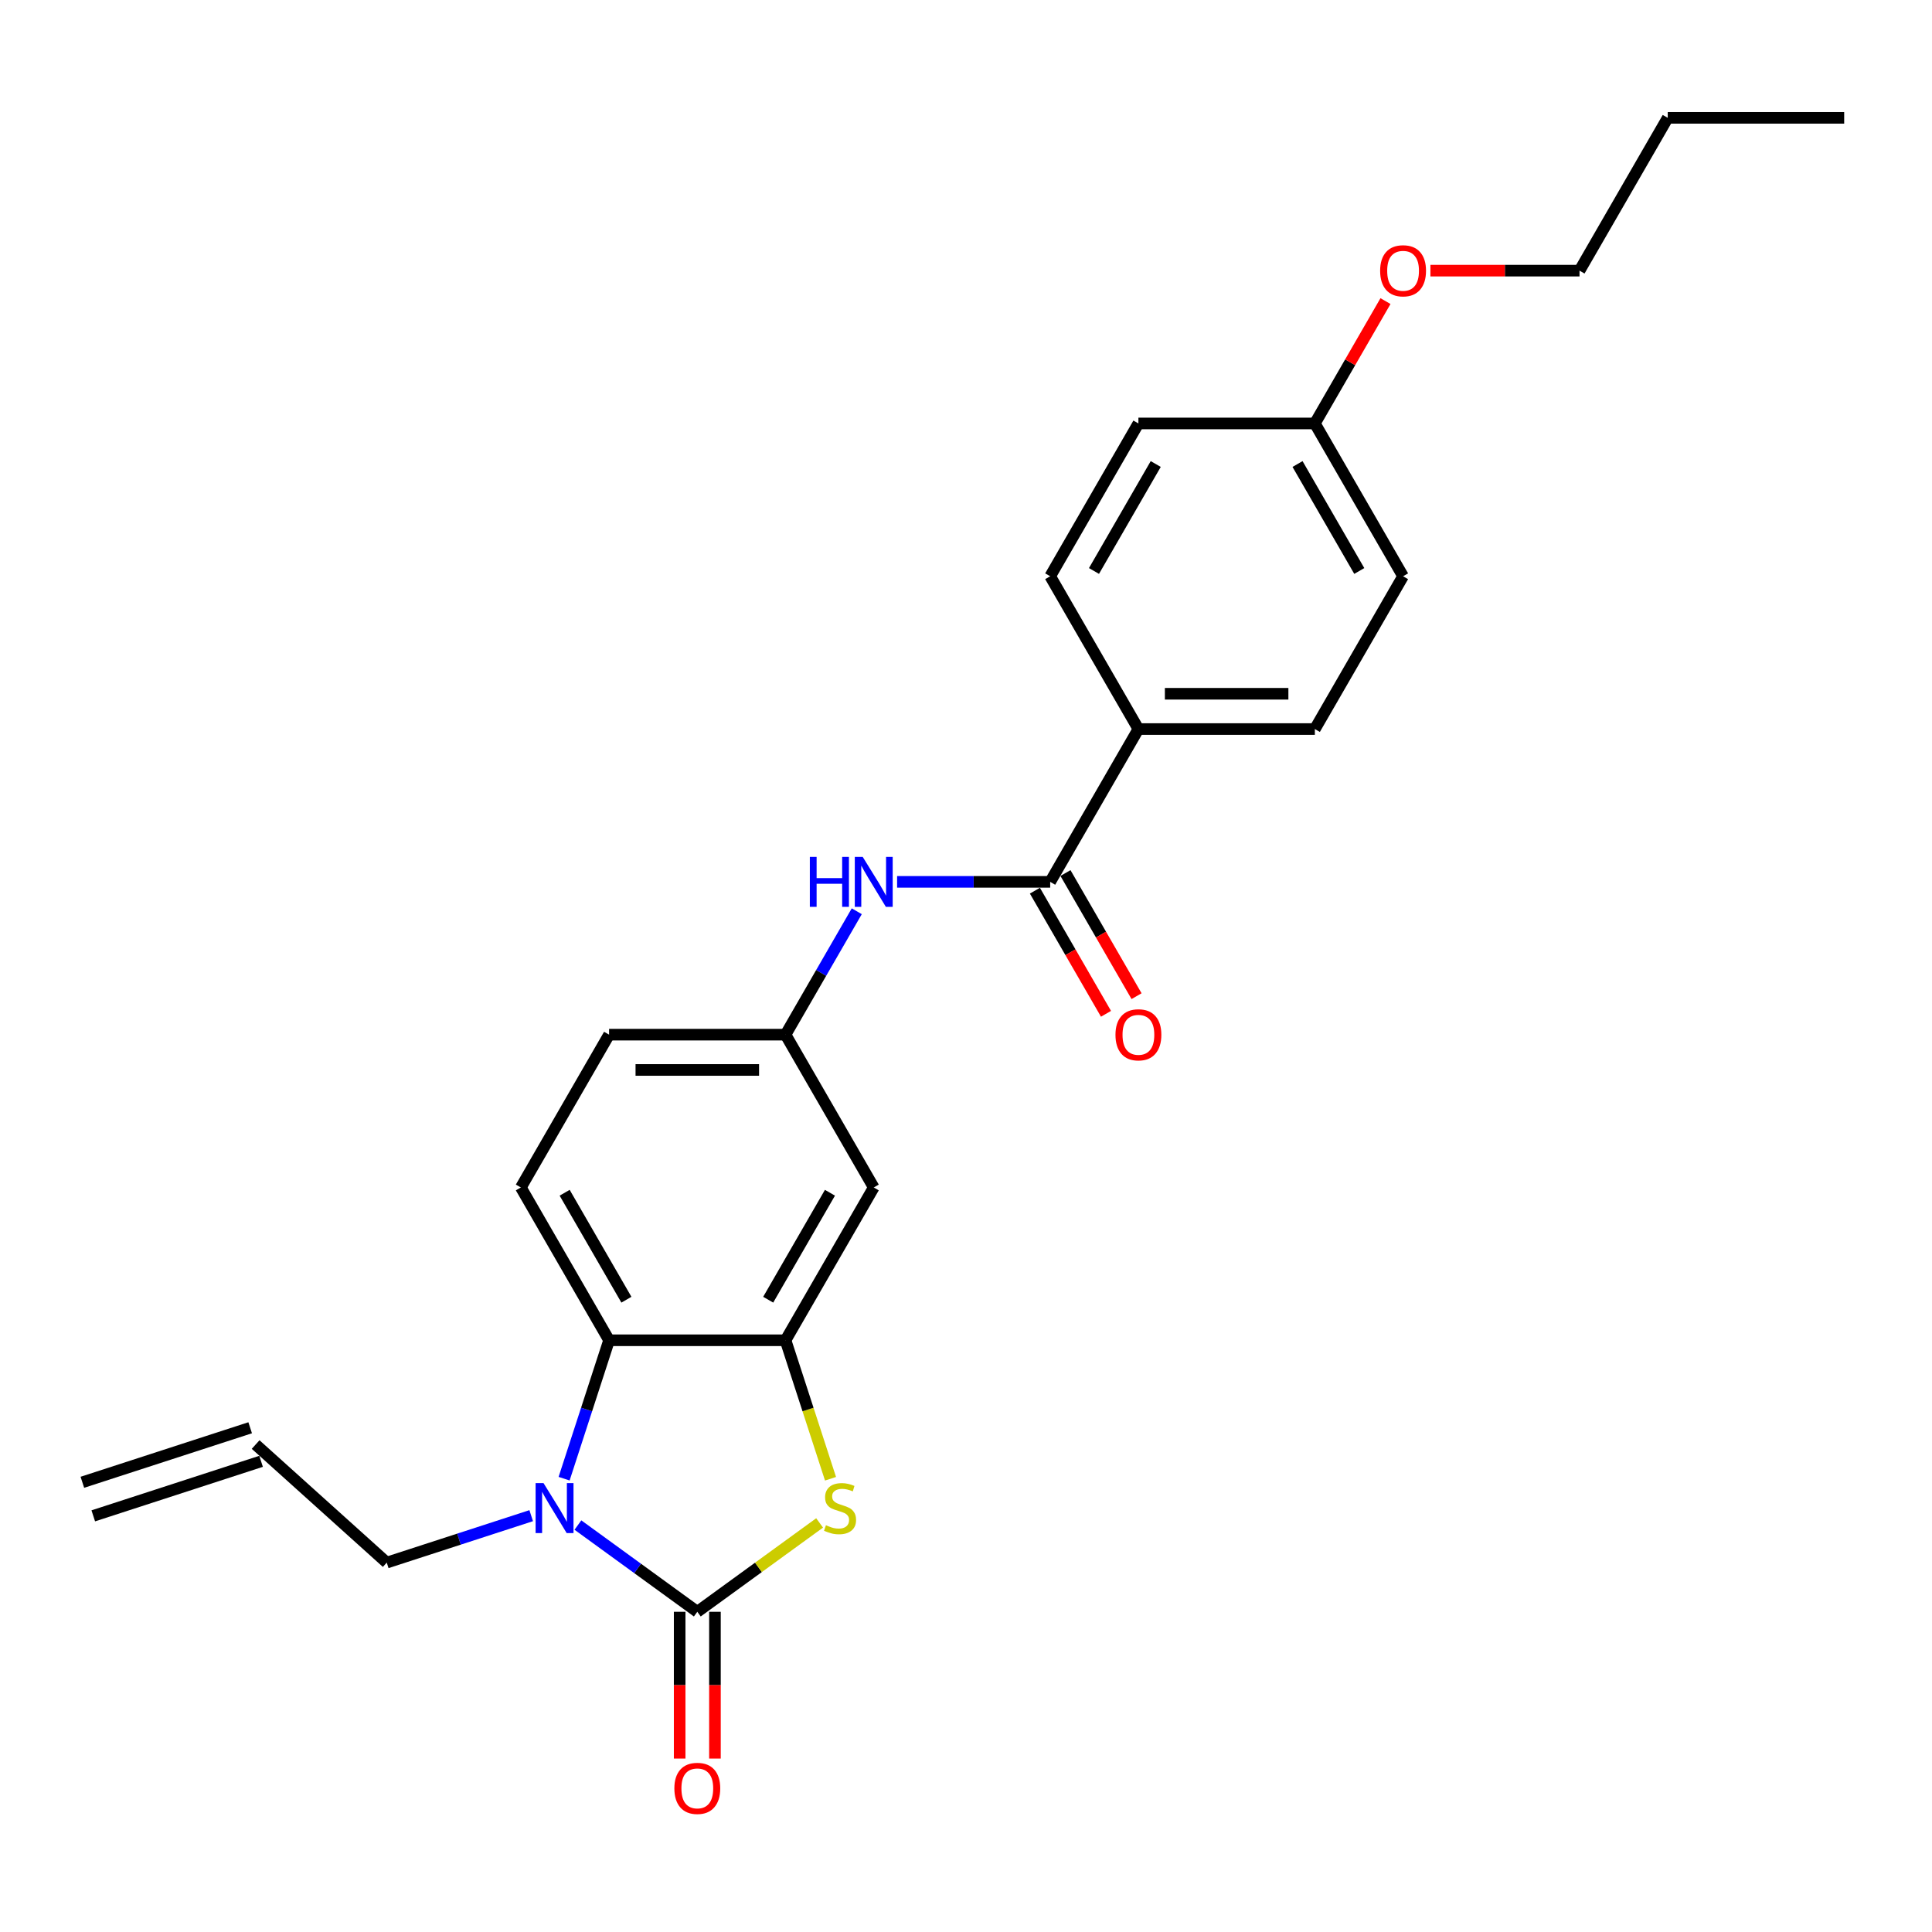 <?xml version='1.0' encoding='iso-8859-1'?>
<svg version='1.1' baseProfile='full'
              xmlns='http://www.w3.org/2000/svg'
                      xmlns:rdkit='http://www.rdkit.org/xml'
                      xmlns:xlink='http://www.w3.org/1999/xlink'
                  xml:space='preserve'
width='1000px' height='1000px' viewBox='0 0 1000 1000'>
<!-- END OF HEADER -->
<rect style='opacity:1.0;fill:#FFFFFF;stroke:none' width='1000' height='1000' x='0' y='0'> </rect>
<path class='bond-0' d='M 360.922,834.261 L 330.025,811.813' style='fill:none;fill-rule:evenodd;stroke:#000000;stroke-width:6px;stroke-linecap:butt;stroke-linejoin:miter;stroke-opacity:1' />
<path class='bond-0' d='M 330.025,811.813 L 299.129,789.366' style='fill:none;fill-rule:evenodd;stroke:#0000FF;stroke-width:6px;stroke-linecap:butt;stroke-linejoin:miter;stroke-opacity:1' />
<path class='bond-1' d='M 360.922,834.261 L 392.577,811.263' style='fill:none;fill-rule:evenodd;stroke:#000000;stroke-width:6px;stroke-linecap:butt;stroke-linejoin:miter;stroke-opacity:1' />
<path class='bond-1' d='M 392.577,811.263 L 424.231,788.264' style='fill:none;fill-rule:evenodd;stroke:#CCCC00;stroke-width:6px;stroke-linecap:butt;stroke-linejoin:miter;stroke-opacity:1' />
<path class='bond-8' d='M 351.789,834.261 L 351.789,872.244' style='fill:none;fill-rule:evenodd;stroke:#000000;stroke-width:6px;stroke-linecap:butt;stroke-linejoin:miter;stroke-opacity:1' />
<path class='bond-8' d='M 351.789,872.244 L 351.789,910.227' style='fill:none;fill-rule:evenodd;stroke:#FF0000;stroke-width:6px;stroke-linecap:butt;stroke-linejoin:miter;stroke-opacity:1' />
<path class='bond-8' d='M 370.055,834.261 L 370.055,872.244' style='fill:none;fill-rule:evenodd;stroke:#000000;stroke-width:6px;stroke-linecap:butt;stroke-linejoin:miter;stroke-opacity:1' />
<path class='bond-8' d='M 370.055,872.244 L 370.055,910.227' style='fill:none;fill-rule:evenodd;stroke:#FF0000;stroke-width:6px;stroke-linecap:butt;stroke-linejoin:miter;stroke-opacity:1' />
<path class='bond-3' d='M 291.981,765.366 L 303.62,729.545' style='fill:none;fill-rule:evenodd;stroke:#0000FF;stroke-width:6px;stroke-linecap:butt;stroke-linejoin:miter;stroke-opacity:1' />
<path class='bond-3' d='M 303.62,729.545 L 315.259,693.724' style='fill:none;fill-rule:evenodd;stroke:#000000;stroke-width:6px;stroke-linecap:butt;stroke-linejoin:miter;stroke-opacity:1' />
<path class='bond-15' d='M 274.946,784.509 L 237.563,796.656' style='fill:none;fill-rule:evenodd;stroke:#0000FF;stroke-width:6px;stroke-linecap:butt;stroke-linejoin:miter;stroke-opacity:1' />
<path class='bond-15' d='M 237.563,796.656 L 200.18,808.802' style='fill:none;fill-rule:evenodd;stroke:#000000;stroke-width:6px;stroke-linecap:butt;stroke-linejoin:miter;stroke-opacity:1' />
<path class='bond-2' d='M 429.875,765.402 L 418.23,729.563' style='fill:none;fill-rule:evenodd;stroke:#CCCC00;stroke-width:6px;stroke-linecap:butt;stroke-linejoin:miter;stroke-opacity:1' />
<path class='bond-2' d='M 418.23,729.563 L 406.585,693.724' style='fill:none;fill-rule:evenodd;stroke:#000000;stroke-width:6px;stroke-linecap:butt;stroke-linejoin:miter;stroke-opacity:1' />
<path class='bond-6' d='M 406.585,693.724 L 452.249,614.633' style='fill:none;fill-rule:evenodd;stroke:#000000;stroke-width:6px;stroke-linecap:butt;stroke-linejoin:miter;stroke-opacity:1' />
<path class='bond-6' d='M 397.617,672.727 L 429.581,617.364' style='fill:none;fill-rule:evenodd;stroke:#000000;stroke-width:6px;stroke-linecap:butt;stroke-linejoin:miter;stroke-opacity:1' />
<path class='bond-25' d='M 406.585,693.724 L 315.259,693.724' style='fill:none;fill-rule:evenodd;stroke:#000000;stroke-width:6px;stroke-linecap:butt;stroke-linejoin:miter;stroke-opacity:1' />
<path class='bond-7' d='M 315.259,693.724 L 269.595,614.633' style='fill:none;fill-rule:evenodd;stroke:#000000;stroke-width:6px;stroke-linecap:butt;stroke-linejoin:miter;stroke-opacity:1' />
<path class='bond-7' d='M 324.227,672.727 L 292.263,617.364' style='fill:none;fill-rule:evenodd;stroke:#000000;stroke-width:6px;stroke-linecap:butt;stroke-linejoin:miter;stroke-opacity:1' />
<path class='bond-4' d='M 543.575,456.45 L 503.958,456.45' style='fill:none;fill-rule:evenodd;stroke:#000000;stroke-width:6px;stroke-linecap:butt;stroke-linejoin:miter;stroke-opacity:1' />
<path class='bond-4' d='M 503.958,456.45 L 464.34,456.45' style='fill:none;fill-rule:evenodd;stroke:#0000FF;stroke-width:6px;stroke-linecap:butt;stroke-linejoin:miter;stroke-opacity:1' />
<path class='bond-9' d='M 543.575,456.45 L 589.239,377.359' style='fill:none;fill-rule:evenodd;stroke:#000000;stroke-width:6px;stroke-linecap:butt;stroke-linejoin:miter;stroke-opacity:1' />
<path class='bond-11' d='M 535.666,461.016 L 554.064,492.882' style='fill:none;fill-rule:evenodd;stroke:#000000;stroke-width:6px;stroke-linecap:butt;stroke-linejoin:miter;stroke-opacity:1' />
<path class='bond-11' d='M 554.064,492.882 L 572.461,524.747' style='fill:none;fill-rule:evenodd;stroke:#FF0000;stroke-width:6px;stroke-linecap:butt;stroke-linejoin:miter;stroke-opacity:1' />
<path class='bond-11' d='M 551.485,451.884 L 569.882,483.749' style='fill:none;fill-rule:evenodd;stroke:#000000;stroke-width:6px;stroke-linecap:butt;stroke-linejoin:miter;stroke-opacity:1' />
<path class='bond-11' d='M 569.882,483.749 L 588.279,515.614' style='fill:none;fill-rule:evenodd;stroke:#FF0000;stroke-width:6px;stroke-linecap:butt;stroke-linejoin:miter;stroke-opacity:1' />
<path class='bond-5' d='M 443.464,471.665 L 425.025,503.603' style='fill:none;fill-rule:evenodd;stroke:#0000FF;stroke-width:6px;stroke-linecap:butt;stroke-linejoin:miter;stroke-opacity:1' />
<path class='bond-5' d='M 425.025,503.603 L 406.585,535.541' style='fill:none;fill-rule:evenodd;stroke:#000000;stroke-width:6px;stroke-linecap:butt;stroke-linejoin:miter;stroke-opacity:1' />
<path class='bond-10' d='M 452.249,614.633 L 406.585,535.541' style='fill:none;fill-rule:evenodd;stroke:#000000;stroke-width:6px;stroke-linecap:butt;stroke-linejoin:miter;stroke-opacity:1' />
<path class='bond-17' d='M 269.595,614.633 L 315.259,535.541' style='fill:none;fill-rule:evenodd;stroke:#000000;stroke-width:6px;stroke-linecap:butt;stroke-linejoin:miter;stroke-opacity:1' />
<path class='bond-13' d='M 589.239,377.359 L 680.565,377.359' style='fill:none;fill-rule:evenodd;stroke:#000000;stroke-width:6px;stroke-linecap:butt;stroke-linejoin:miter;stroke-opacity:1' />
<path class='bond-13' d='M 602.938,359.094 L 666.866,359.094' style='fill:none;fill-rule:evenodd;stroke:#000000;stroke-width:6px;stroke-linecap:butt;stroke-linejoin:miter;stroke-opacity:1' />
<path class='bond-14' d='M 589.239,377.359 L 543.575,298.268' style='fill:none;fill-rule:evenodd;stroke:#000000;stroke-width:6px;stroke-linecap:butt;stroke-linejoin:miter;stroke-opacity:1' />
<path class='bond-26' d='M 406.585,535.541 L 315.259,535.541' style='fill:none;fill-rule:evenodd;stroke:#000000;stroke-width:6px;stroke-linecap:butt;stroke-linejoin:miter;stroke-opacity:1' />
<path class='bond-26' d='M 392.886,553.807 L 328.958,553.807' style='fill:none;fill-rule:evenodd;stroke:#000000;stroke-width:6px;stroke-linecap:butt;stroke-linejoin:miter;stroke-opacity:1' />
<path class='bond-12' d='M 132.311,747.693 L 200.18,808.802' style='fill:none;fill-rule:evenodd;stroke:#000000;stroke-width:6px;stroke-linecap:butt;stroke-linejoin:miter;stroke-opacity:1' />
<path class='bond-16' d='M 129.489,739.007 L 42.632,767.228' style='fill:none;fill-rule:evenodd;stroke:#000000;stroke-width:6px;stroke-linecap:butt;stroke-linejoin:miter;stroke-opacity:1' />
<path class='bond-16' d='M 135.134,756.378 L 48.277,784.6' style='fill:none;fill-rule:evenodd;stroke:#000000;stroke-width:6px;stroke-linecap:butt;stroke-linejoin:miter;stroke-opacity:1' />
<path class='bond-20' d='M 680.565,377.359 L 726.229,298.268' style='fill:none;fill-rule:evenodd;stroke:#000000;stroke-width:6px;stroke-linecap:butt;stroke-linejoin:miter;stroke-opacity:1' />
<path class='bond-19' d='M 543.575,298.268 L 589.239,219.176' style='fill:none;fill-rule:evenodd;stroke:#000000;stroke-width:6px;stroke-linecap:butt;stroke-linejoin:miter;stroke-opacity:1' />
<path class='bond-19' d='M 566.243,295.537 L 598.207,240.173' style='fill:none;fill-rule:evenodd;stroke:#000000;stroke-width:6px;stroke-linecap:butt;stroke-linejoin:miter;stroke-opacity:1' />
<path class='bond-18' d='M 680.565,219.176 L 589.239,219.176' style='fill:none;fill-rule:evenodd;stroke:#000000;stroke-width:6px;stroke-linecap:butt;stroke-linejoin:miter;stroke-opacity:1' />
<path class='bond-21' d='M 680.565,219.176 L 698.847,187.512' style='fill:none;fill-rule:evenodd;stroke:#000000;stroke-width:6px;stroke-linecap:butt;stroke-linejoin:miter;stroke-opacity:1' />
<path class='bond-21' d='M 698.847,187.512 L 717.128,155.848' style='fill:none;fill-rule:evenodd;stroke:#FF0000;stroke-width:6px;stroke-linecap:butt;stroke-linejoin:miter;stroke-opacity:1' />
<path class='bond-27' d='M 680.565,219.176 L 726.229,298.268' style='fill:none;fill-rule:evenodd;stroke:#000000;stroke-width:6px;stroke-linecap:butt;stroke-linejoin:miter;stroke-opacity:1' />
<path class='bond-27' d='M 671.597,240.173 L 703.561,295.537' style='fill:none;fill-rule:evenodd;stroke:#000000;stroke-width:6px;stroke-linecap:butt;stroke-linejoin:miter;stroke-opacity:1' />
<path class='bond-22' d='M 740.384,140.085 L 778.97,140.085' style='fill:none;fill-rule:evenodd;stroke:#FF0000;stroke-width:6px;stroke-linecap:butt;stroke-linejoin:miter;stroke-opacity:1' />
<path class='bond-22' d='M 778.97,140.085 L 817.555,140.085' style='fill:none;fill-rule:evenodd;stroke:#000000;stroke-width:6px;stroke-linecap:butt;stroke-linejoin:miter;stroke-opacity:1' />
<path class='bond-23' d='M 817.555,140.085 L 863.219,60.994' style='fill:none;fill-rule:evenodd;stroke:#000000;stroke-width:6px;stroke-linecap:butt;stroke-linejoin:miter;stroke-opacity:1' />
<path class='bond-24' d='M 863.219,60.994 L 954.545,60.994' style='fill:none;fill-rule:evenodd;stroke:#000000;stroke-width:6px;stroke-linecap:butt;stroke-linejoin:miter;stroke-opacity:1' />
<path  class='atom-1' d='M 281.32 767.649
L 289.795 781.348
Q 290.635 782.699, 291.987 785.147
Q 293.339 787.595, 293.412 787.741
L 293.412 767.649
L 296.846 767.649
L 296.846 793.513
L 293.302 793.513
L 284.206 778.535
Q 283.147 776.781, 282.014 774.772
Q 280.918 772.763, 280.59 772.142
L 280.59 793.513
L 277.229 793.513
L 277.229 767.649
L 281.32 767.649
' fill='#0000FF'/>
<path  class='atom-2' d='M 427.501 789.458
Q 427.793 789.567, 428.998 790.079
Q 430.204 790.59, 431.519 790.919
Q 432.871 791.211, 434.186 791.211
Q 436.633 791.211, 438.058 790.042
Q 439.483 788.837, 439.483 786.754
Q 439.483 785.33, 438.752 784.453
Q 438.058 783.576, 436.962 783.101
Q 435.866 782.626, 434.04 782.078
Q 431.738 781.384, 430.35 780.727
Q 428.998 780.069, 428.012 778.681
Q 427.062 777.293, 427.062 774.955
Q 427.062 771.704, 429.254 769.695
Q 431.483 767.685, 435.866 767.685
Q 438.862 767.685, 442.259 769.11
L 441.419 771.923
Q 438.314 770.644, 435.976 770.644
Q 433.455 770.644, 432.067 771.704
Q 430.679 772.727, 430.715 774.517
Q 430.715 775.905, 431.409 776.745
Q 432.14 777.585, 433.163 778.06
Q 434.222 778.535, 435.976 779.083
Q 438.314 779.814, 439.702 780.544
Q 441.09 781.275, 442.076 782.772
Q 443.099 784.234, 443.099 786.754
Q 443.099 790.334, 440.688 792.27
Q 438.314 794.17, 434.332 794.17
Q 432.031 794.17, 430.277 793.659
Q 428.56 793.184, 426.514 792.344
L 427.501 789.458
' fill='#CCCC00'/>
<path  class='atom-6' d='M 419.17 443.518
L 422.677 443.518
L 422.677 454.514
L 435.901 454.514
L 435.901 443.518
L 439.408 443.518
L 439.408 469.382
L 435.901 469.382
L 435.901 457.436
L 422.677 457.436
L 422.677 469.382
L 419.17 469.382
L 419.17 443.518
' fill='#0000FF'/>
<path  class='atom-6' d='M 446.532 443.518
L 455.007 457.217
Q 455.847 458.569, 457.199 461.016
Q 458.55 463.464, 458.623 463.61
L 458.623 443.518
L 462.057 443.518
L 462.057 469.382
L 458.514 469.382
L 449.418 454.404
Q 448.358 452.651, 447.226 450.642
Q 446.13 448.633, 445.801 448.012
L 445.801 469.382
L 442.44 469.382
L 442.44 443.518
L 446.532 443.518
' fill='#0000FF'/>
<path  class='atom-9' d='M 349.05 925.661
Q 349.05 919.451, 352.118 915.98
Q 355.187 912.51, 360.922 912.51
Q 366.657 912.51, 369.726 915.98
Q 372.794 919.451, 372.794 925.661
Q 372.794 931.944, 369.689 935.524
Q 366.584 939.068, 360.922 939.068
Q 355.223 939.068, 352.118 935.524
Q 349.05 931.981, 349.05 925.661
M 360.922 936.145
Q 364.867 936.145, 366.986 933.515
Q 369.141 930.848, 369.141 925.661
Q 369.141 920.583, 366.986 918.026
Q 364.867 915.432, 360.922 915.432
Q 356.977 915.432, 354.821 917.989
Q 352.703 920.547, 352.703 925.661
Q 352.703 930.885, 354.821 933.515
Q 356.977 936.145, 360.922 936.145
' fill='#FF0000'/>
<path  class='atom-12' d='M 577.366 535.614
Q 577.366 529.404, 580.435 525.934
Q 583.503 522.463, 589.239 522.463
Q 594.974 522.463, 598.043 525.934
Q 601.111 529.404, 601.111 535.614
Q 601.111 541.898, 598.006 545.478
Q 594.901 549.021, 589.239 549.021
Q 583.54 549.021, 580.435 545.478
Q 577.366 541.934, 577.366 535.614
M 589.239 546.099
Q 593.184 546.099, 595.303 543.469
Q 597.458 540.802, 597.458 535.614
Q 597.458 530.537, 595.303 527.98
Q 593.184 525.386, 589.239 525.386
Q 585.293 525.386, 583.138 527.943
Q 581.019 530.5, 581.019 535.614
Q 581.019 540.838, 583.138 543.469
Q 585.293 546.099, 589.239 546.099
' fill='#FF0000'/>
<path  class='atom-22' d='M 714.356 140.158
Q 714.356 133.948, 717.425 130.478
Q 720.493 127.007, 726.229 127.007
Q 731.964 127.007, 735.033 130.478
Q 738.101 133.948, 738.101 140.158
Q 738.101 146.442, 734.996 150.022
Q 731.891 153.565, 726.229 153.565
Q 720.53 153.565, 717.425 150.022
Q 714.356 146.478, 714.356 140.158
M 726.229 150.643
Q 730.174 150.643, 732.293 148.012
Q 734.448 145.346, 734.448 140.158
Q 734.448 135.081, 732.293 132.523
Q 730.174 129.93, 726.229 129.93
Q 722.283 129.93, 720.128 132.487
Q 718.009 135.044, 718.009 140.158
Q 718.009 145.382, 720.128 148.012
Q 722.283 150.643, 726.229 150.643
' fill='#FF0000'/>
</svg>
